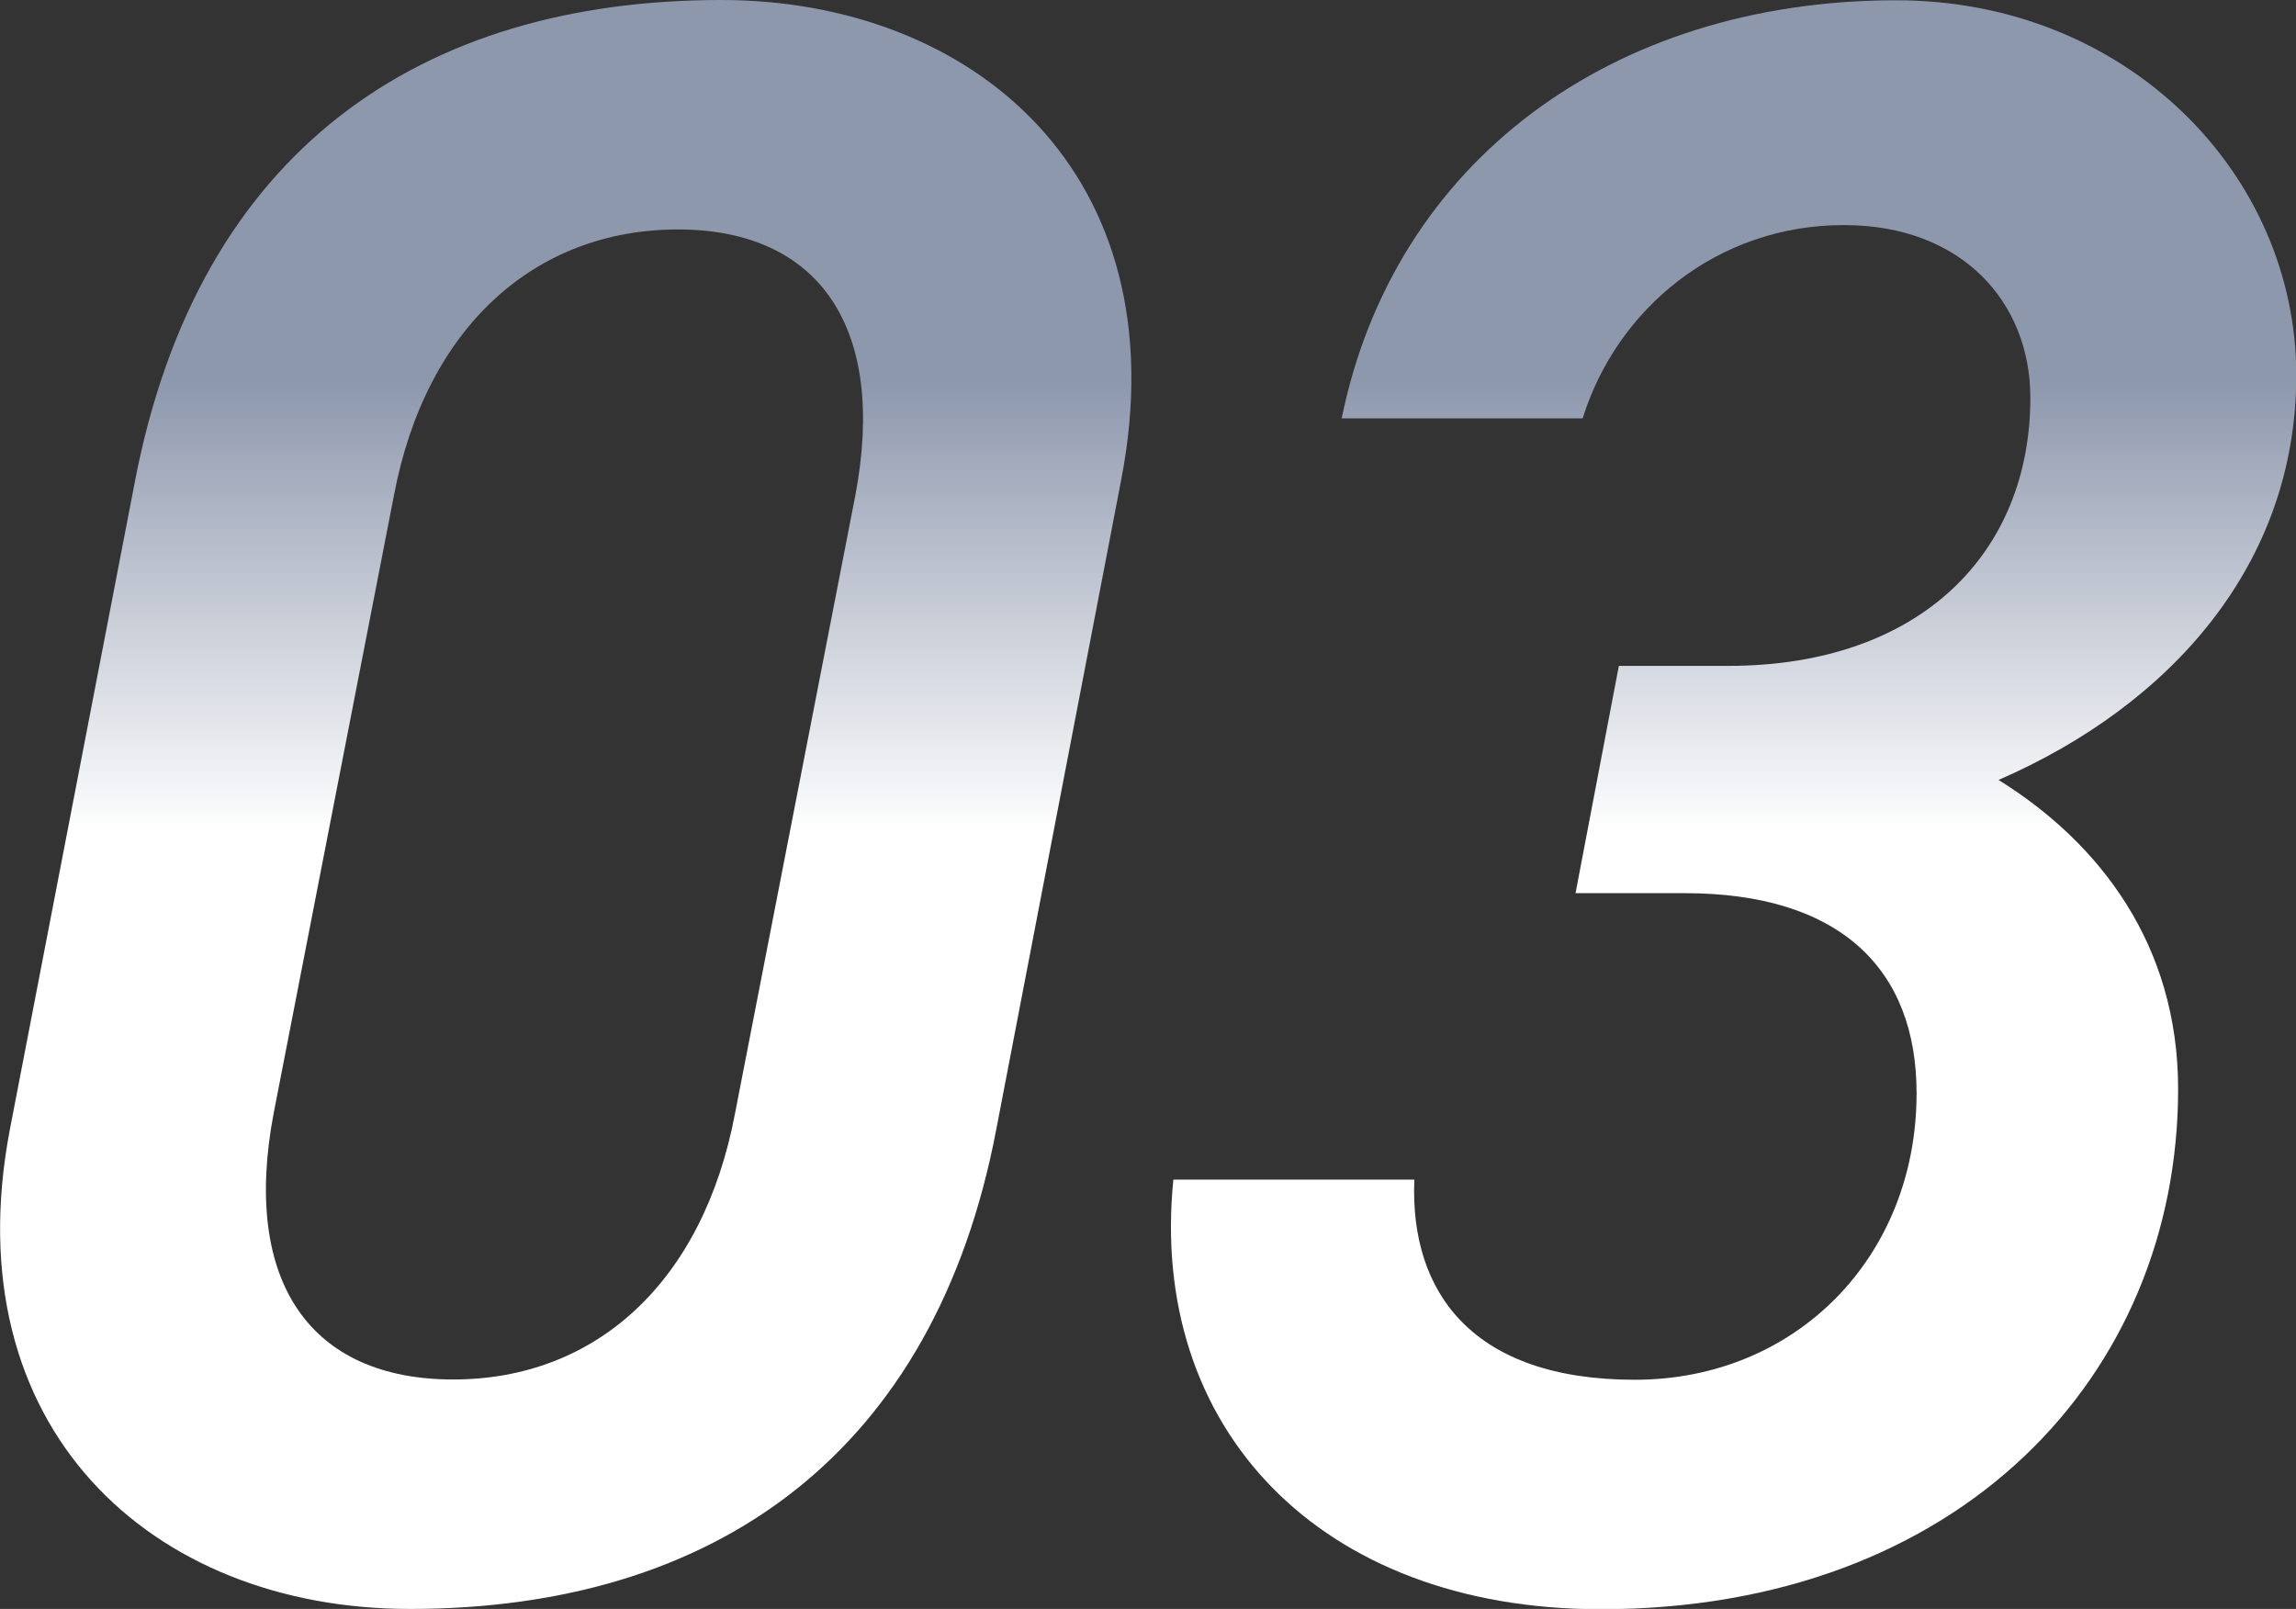 <?xml version="1.0" encoding="UTF-8"?>
<svg id="_レイヤー_2" data-name="レイヤー 2" xmlns="http://www.w3.org/2000/svg" xmlns:xlink="http://www.w3.org/1999/xlink" viewBox="0 0 83.75 58.69">
  <rect x="0" y="0" width="83.75" height="58.69" fill="#333333" stroke="none"/>
  <defs>
    <style>
      .cls-1 {
        fill: url(#_名称未設定グラデーション_3);
      }
    </style>
    <linearGradient id="_名称未設定グラデーション_3" data-name="名称未設定グラデーション 3" x1="41.88" y1="44.45" x2="41.88" y2="13.96" gradientUnits="userSpaceOnUse">
      <stop offset=".46" stop-color="#fff"/>
      <stop offset="1" stop-color="#8e98ad"/>
    </linearGradient>
  </defs>
  <g id="_レイヤー_3" data-name="レイヤー 3">
    <g>
      <path class="cls-1" d="M36.34,41.2c-2.24,11.77-10.2,17.49-21.39,17.49-9.45,0-16.66-6.63-14.59-17.49l4.56-23.63C7.24,5.47,15.36,0,26.31,0c9.12,0,16.75,6.3,14.59,17.49l-4.56,23.71ZM24.73,8.37c-5.22,0-9.2,3.57-10.36,9.7l-4.39,22.55c-1.16,6.13,1.33,9.7,6.55,9.7s9.12-3.57,10.28-9.7l4.39-22.55c1.16-6.13-1.33-9.7-6.47-9.7Z"/>
      <path class="cls-1" d="M59.05,24.29h3.98c7.05,0,11.03-4.15,11.03-9.78,0-3.48-2.49-6.3-6.8-6.3-4.64,0-8.29,3.07-9.53,7.05h-8.79c1.91-9.37,9.87-15.25,20.23-15.25,8.37,0,14.59,6.3,14.59,13.68,0,6.88-4.56,12.02-10.86,14.76,3.73,2.32,6.55,6.05,6.55,11.27,0,10.45-7.96,18.98-21.06,18.98-10.28,0-16.5-6.63-15.59-15.67h8.79c-.17,4.15,2.16,7.3,8.04,7.3s10.28-4.48,10.28-10.45c0-4.56-2.82-7.3-8.46-7.3h-3.98l1.58-8.29Z"/>
    </g>
  </g>
</svg>